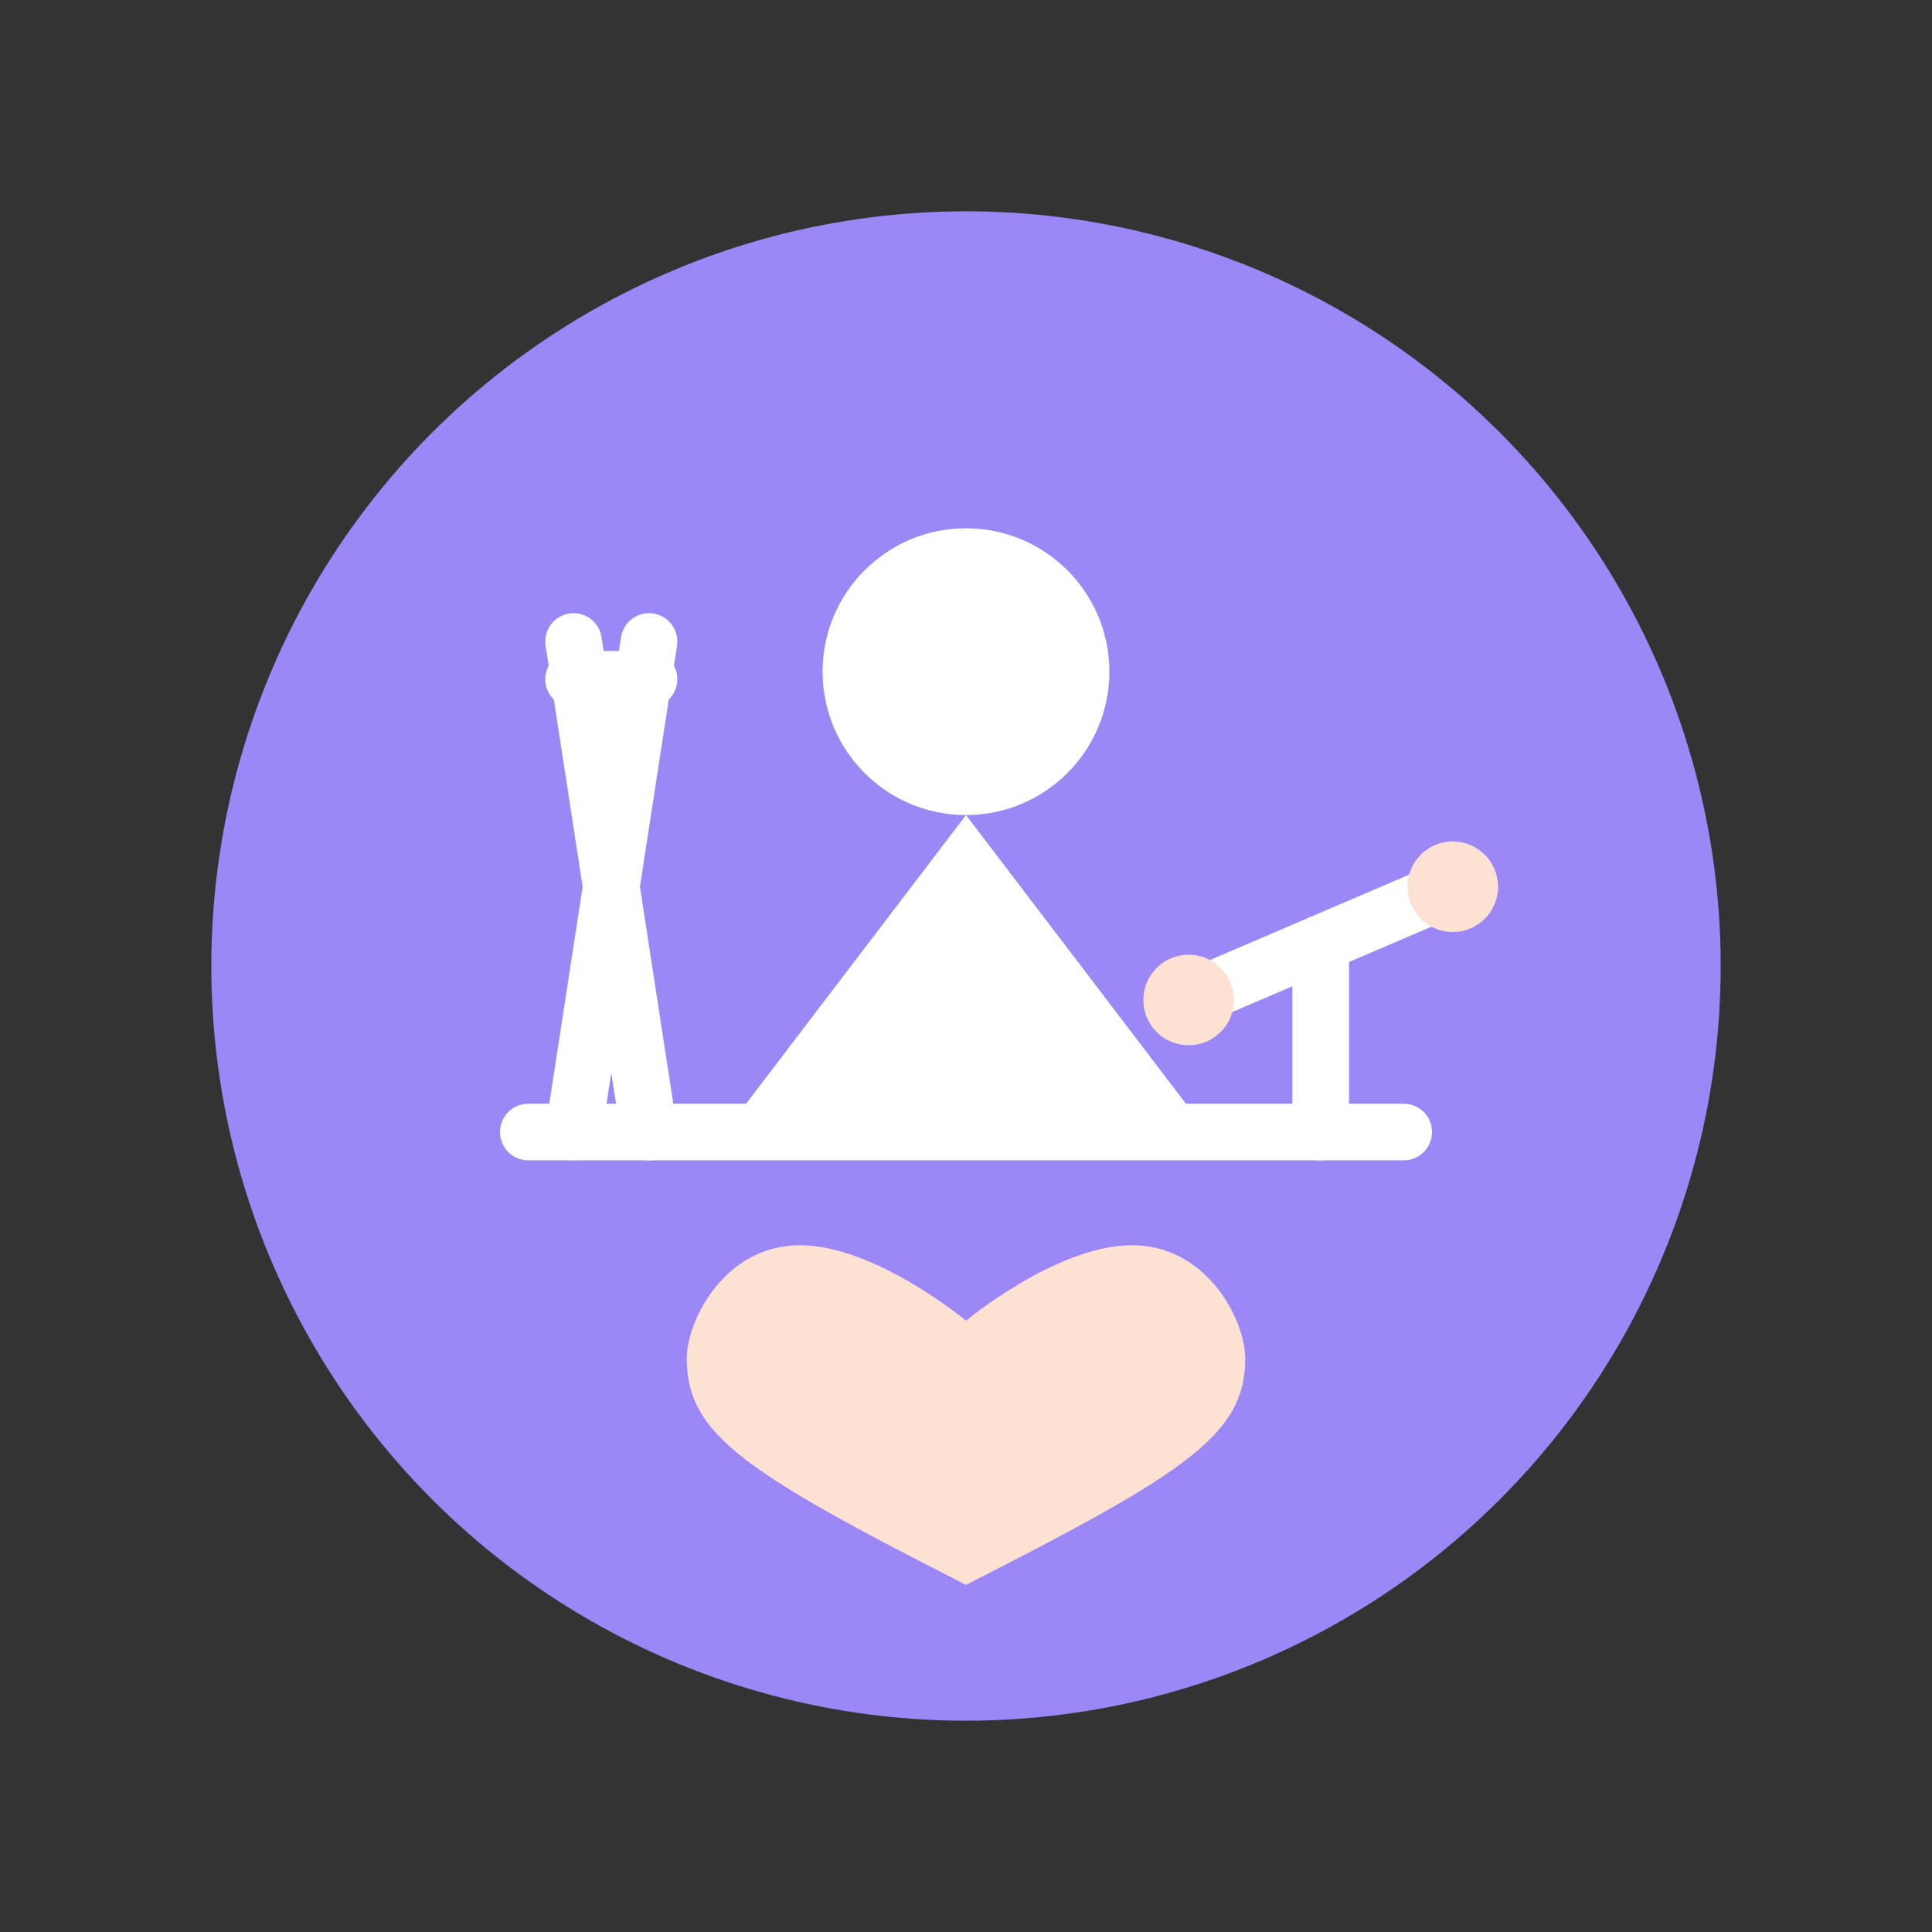
<svg width="512" height="512" viewBox="0 0 512 512" fill="none" xmlns="http://www.w3.org/2000/svg">
  <rect x="0" y="0" width="512" height="512" fill="#333333" stroke="none"/>
  <circle cx="256" cy="256" r="200" fill="#9B87F5" />
  
  <!-- Playground slide -->
  <path d="M256 140C276.987 140 294 157.013 294 178C294 198.987 276.987 216 256 216C235.013 216 218 198.987 218 178C218 157.013 235.013 140 256 140Z" fill="#FFFFFF" />
  <path d="M320 300L256 216L192 300H320Z" fill="#FFFFFF" />
  
  <!-- Swingset -->
  <path d="M172 170L152 300" stroke="#FFFFFF" stroke-width="15" stroke-linecap="round" />
  <path d="M152 170L172 300" stroke="#FFFFFF" stroke-width="15" stroke-linecap="round" />
  <path d="M152 180H172" stroke="#FFFFFF" stroke-width="15" stroke-linecap="round" />
  
  <!-- Seesaw -->
  <path d="M350 300L350 250" stroke="#FFFFFF" stroke-width="15" stroke-linecap="round" />
  <path d="M315 265L385 235" stroke="#FFFFFF" stroke-width="15" stroke-linecap="round" />
  <circle cx="315" cy="265" r="12" fill="#FDE1D3" />
  <circle cx="385" cy="235" r="12" fill="#FDE1D3" />
  
  <!-- Ground -->
  <path d="M140 300H372" stroke="#FFFFFF" stroke-width="15" stroke-linecap="round" />
  
  <!-- Heart -->
  <path d="M256 350C256 350 280 330 300 330C320 330 330 350 330 360C330 380 315 390 256 420C197 390 182 380 182 360C182 350 192 330 212 330C232 330 256 350 256 350Z" fill="#FDE1D3" />
</svg>
